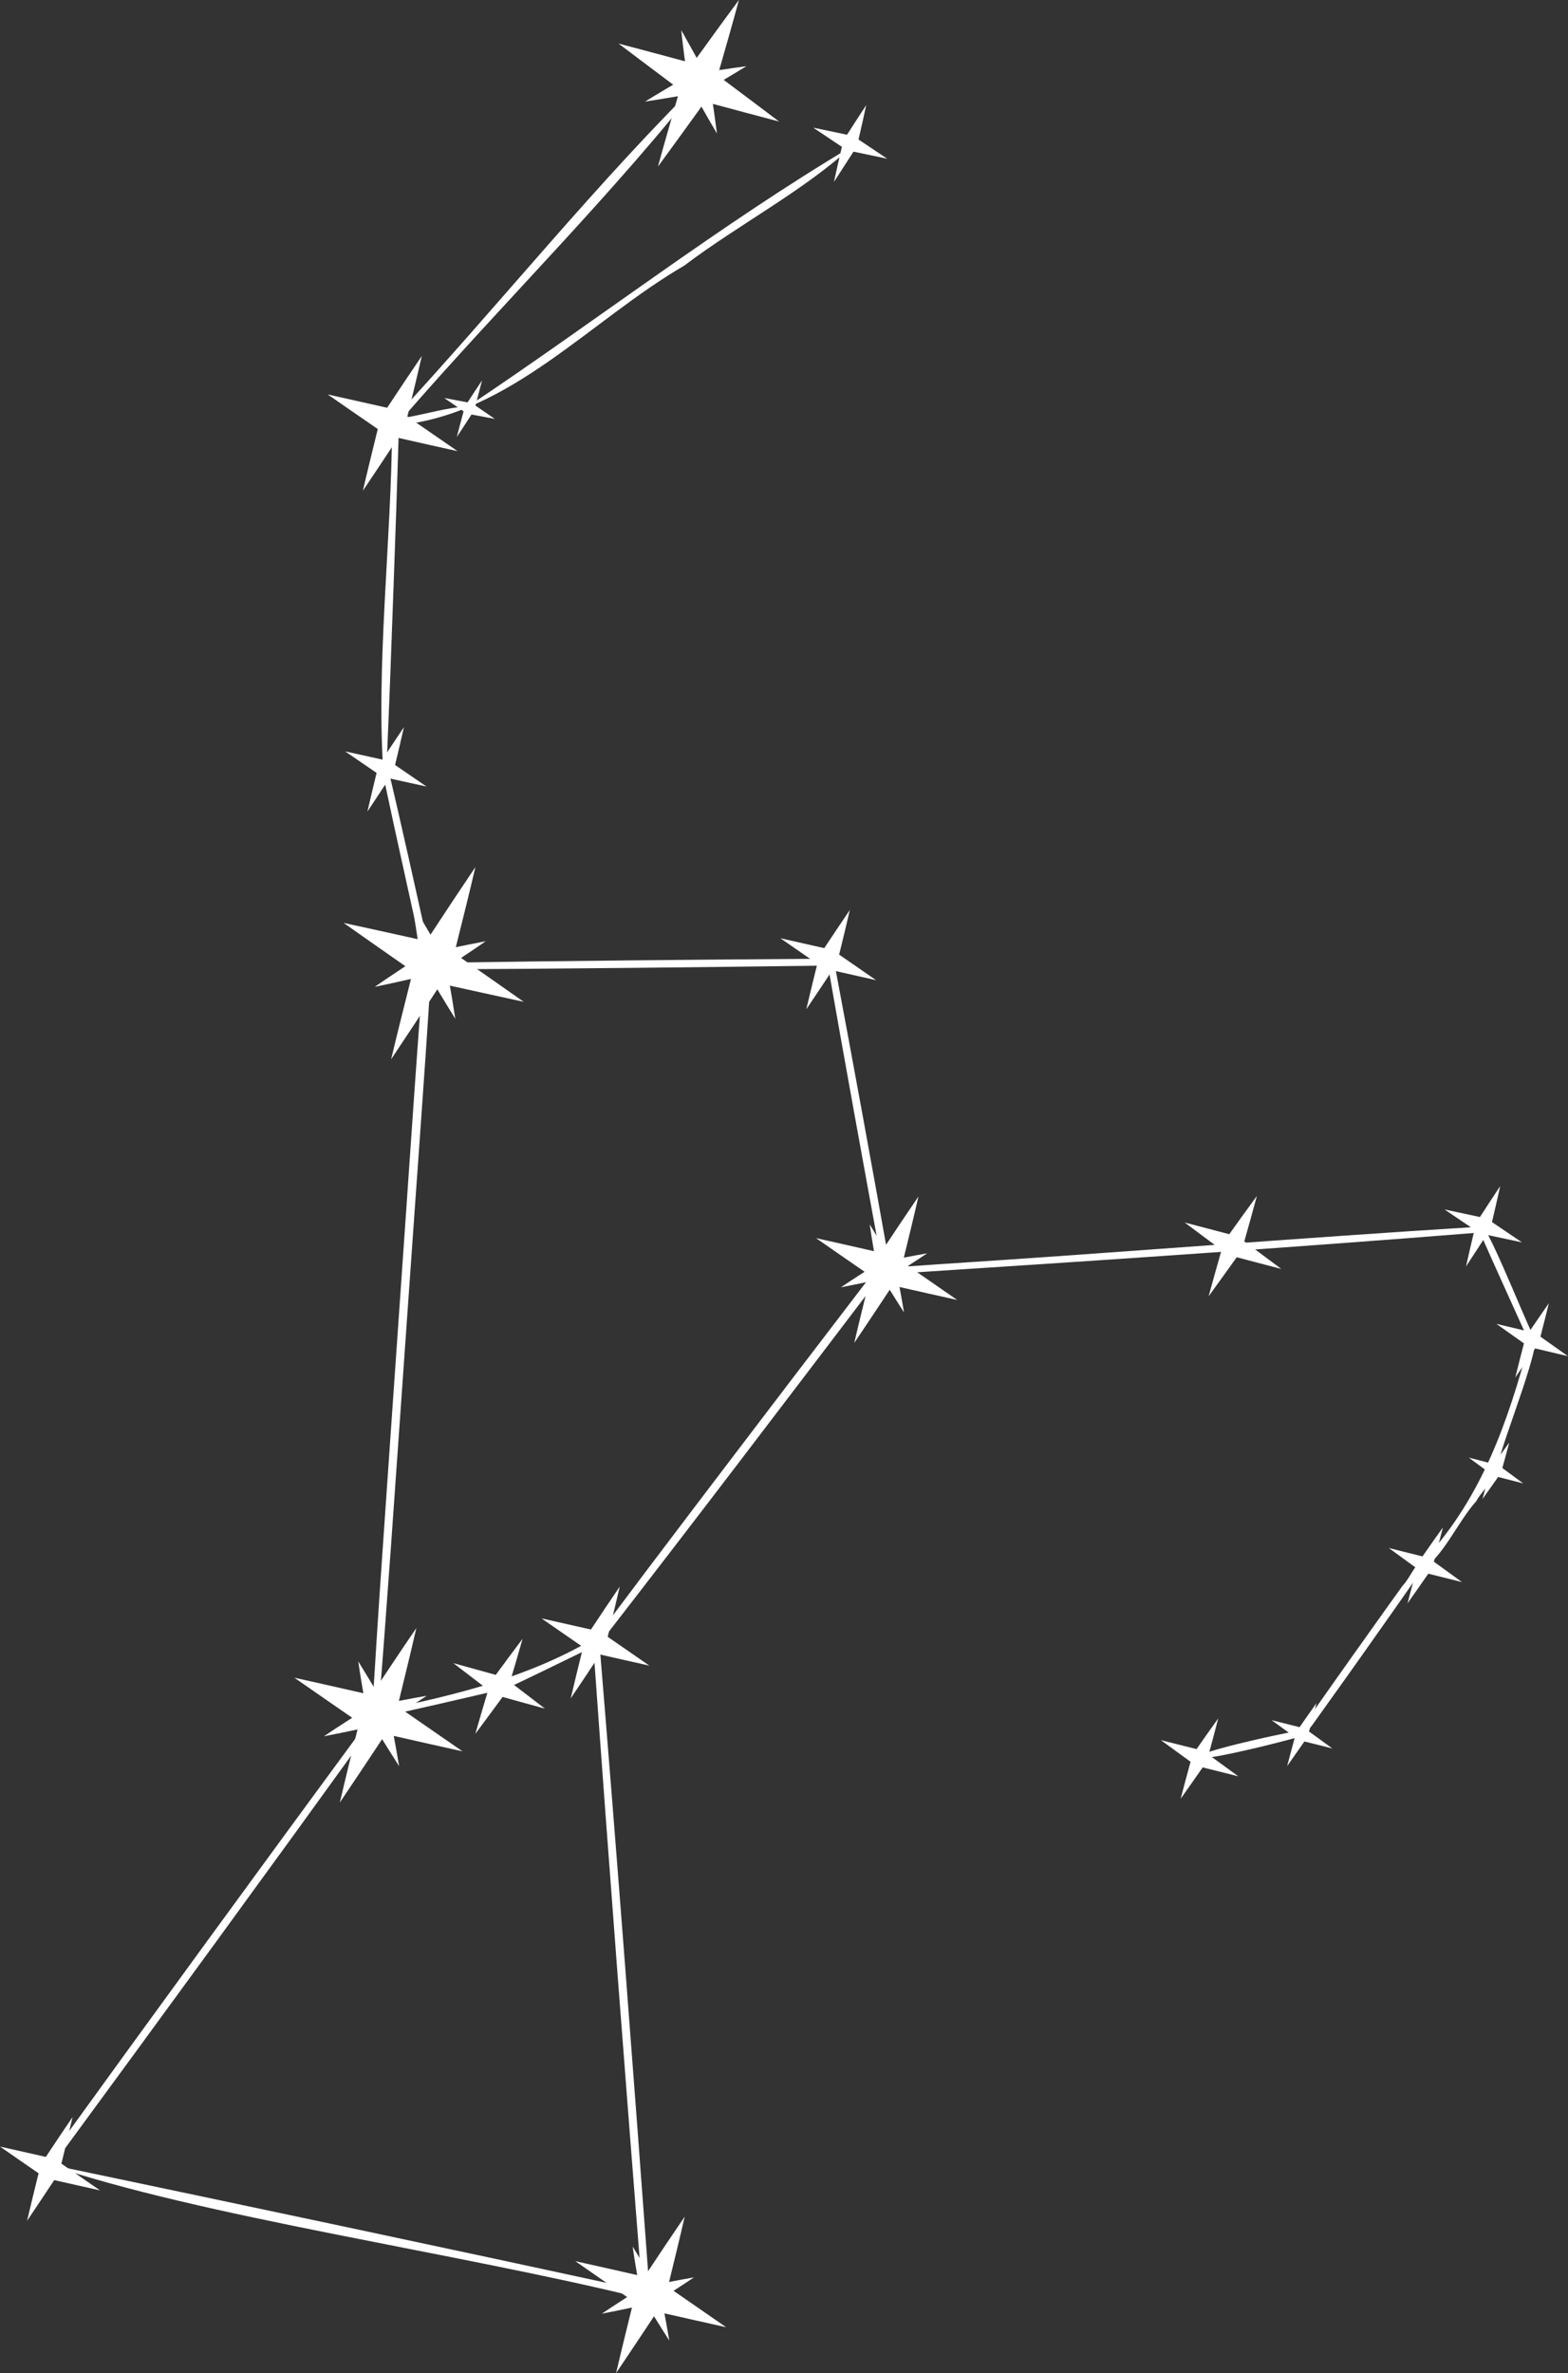 <?xml version="1.0" encoding="UTF-8" standalone="no"?><svg xmlns="http://www.w3.org/2000/svg" xmlns:xlink="http://www.w3.org/1999/xlink" fill="#ffffff" height="500" preserveAspectRatio="xMidYMid meet" version="1" viewBox="0.0 0.0 330.5 500.0" width="330.5" zoomAndPan="magnify"><rect x="0.0" y="0.0" width="330.5" height="500.0" fill="#333333" stroke="none"/><defs><clipPath id="a"><path d="M 315 274 L 330.5 274 L 330.5 291 L 315 291 Z M 315 274"/></clipPath></defs><g><g id="change1_1"><path d="M 183.66 268.688 C 177.816 276.328 171.98 283.957 166.133 291.609 C 166.137 291.609 166.137 291.609 166.137 291.605 C 152.766 309.164 139.391 326.691 126.164 344.371 C 126.164 344.371 126.156 344.387 126.152 344.391 C 125.543 343.234 124.629 344.504 124.977 345.379 C 111.281 353.379 96.402 357.047 80.98 360.246 C 82.594 358.539 80.867 357.594 79.863 359.602 C 80.273 354.566 80.637 349.566 81.031 344.508 C 81.965 332.164 82.844 319.812 83.707 307.398 C 83.707 307.434 83.707 307.473 83.703 307.508 C 83.703 307.5 83.703 307.488 83.707 307.477 C 83.703 307.48 83.703 307.48 83.703 307.48 C 83.961 303.926 84.211 300.367 84.457 296.812 C 84.453 296.832 84.457 296.812 84.457 296.805 C 84.457 296.805 84.457 296.809 84.457 296.809 C 84.609 294.77 84.75 292.73 84.887 290.691 C 84.883 290.727 84.883 290.762 84.879 290.797 C 85.516 281.902 86.129 273.023 86.762 264.086 C 86.762 264.09 86.762 264.09 86.762 264.09 C 86.988 260.934 87.215 257.719 87.438 254.531 C 87.438 254.543 87.438 254.551 87.434 254.559 C 87.438 254.551 87.434 254.57 87.434 254.574 C 87.438 254.547 87.441 254.504 87.441 254.469 C 87.441 254.477 87.441 254.484 87.441 254.492 C 87.441 254.488 87.441 254.488 87.441 254.484 C 87.441 254.484 87.441 254.484 87.441 254.488 C 87.441 254.484 87.441 254.48 87.441 254.477 C 87.547 253.051 87.641 251.625 87.746 250.199 C 87.742 250.23 87.742 250.266 87.738 250.301 C 87.738 250.297 87.738 250.297 87.738 250.297 C 87.738 250.301 87.738 250.305 87.738 250.312 C 87.875 248.504 87.992 246.676 88.129 244.852 C 88.129 244.852 88.129 244.852 88.129 244.855 C 88.277 242.879 88.406 240.945 88.547 238.961 C 88.547 238.961 88.547 238.965 88.547 238.965 C 89.32 228.109 90.078 217.23 90.758 206.359 C 91.996 206.41 91.504 204.984 91.336 204.246 C 119.062 204.113 146.789 203.801 174.516 203.445 C 178.172 224.312 181.965 245.125 185.797 265.969 C 185.059 266.855 184.355 267.773 183.66 268.688 Z M 125.285 350.059 C 128.449 394.254 131.852 438.43 135.348 482.602 C 93.988 473.633 52.547 464.867 11.125 456.176 C 34.141 424.836 57.062 393.426 79.809 361.891 C 87.594 360.156 95.371 358.383 103.141 356.57 C 103.398 357.664 104.617 356.742 105.234 356.496 C 111.777 353.406 118.285 350.238 124.789 347.062 C 124.855 347.172 124.973 347.246 125.098 347.266 C 125.156 348.195 125.223 349.125 125.285 350.059 Z M 316.145 308.234 C 316.07 308.18 315.992 308.148 315.906 308.133 C 316.281 304.543 326.262 280.391 323.023 281.012 C 321.793 279.289 311.156 251.73 311.426 258.492 C 273.477 260.836 235.719 263.938 197.801 266.375 C 197.805 266.375 197.805 266.375 197.805 266.375 C 196.34 266.48 194.879 266.578 193.414 266.688 L 193.418 266.684 C 191.488 266.832 189.559 266.953 187.629 267.109 C 183.816 245.715 179.895 224.332 175.883 202.969 C 175.988 202.723 175.914 202.41 175.734 202.227 C 175.594 201.582 175.523 200.934 175.297 200.305 C 175.297 200.312 175.301 200.32 175.301 200.324 C 174.176 198.773 173.859 201.102 174.27 201.992 C 146.523 202.195 118.785 202.445 91.043 202.875 C 90.766 202.195 91.359 201.109 90.562 200.66 C 87.613 187.32 84.66 173.973 81.516 160.672 C 82.051 148.32 82.516 135.992 82.949 123.637 C 83.363 112.289 83.754 100.934 84.098 89.57 C 107.66 87.168 124.32 67.559 144.219 55.969 C 155.539 47.391 169.562 40.109 179.551 30.848 C 152.188 47.098 125.535 67.691 98.645 85.629 C 98.645 85.629 98.645 85.633 98.645 85.633 C 94.137 85.812 89.445 87.387 84.891 88.07 C 105.82 63.938 129.723 40.5 148.969 15.684 C 126.398 37.719 105.398 64.008 83.547 87.629 C 83.035 87.5 82.629 88.023 82.695 88.512 C 79.512 88.648 79.078 90.852 82.641 89.844 C 82.551 113.402 79.098 141.387 80.91 163.996 C 83.645 176.98 86.625 189.949 89.391 202.91 C 87.02 202.559 86.715 204.551 89.262 204.246 C 89.035 206.758 88.859 209.184 88.672 211.715 C 87.719 224.477 86.84 237.242 85.961 250.043 C 85.961 250.043 85.961 250.039 85.961 250.039 C 85.855 251.484 85.762 252.93 85.664 254.371 C 85.664 254.328 85.668 254.309 85.672 254.258 C 85.445 257.449 85.219 260.711 85 263.93 C 84.375 272.848 83.75 281.738 83.133 290.734 C 83.137 290.695 83.137 290.66 83.141 290.621 C 82.992 292.629 82.852 294.637 82.719 296.641 C 82.719 296.641 82.719 296.641 82.719 296.637 C 81.973 307.238 81.238 317.852 80.516 328.477 C 80.516 328.438 80.52 328.406 80.523 328.363 C 79.773 339.188 79.086 350.02 78.426 360.863 C 77.473 360.777 76.527 362.105 77.867 362.281 C 54.992 393.387 32.23 424.574 9.613 455.867 C 42.504 467.141 95.855 474.496 135.574 484.297 C 135.77 484.727 136.371 484.852 136.711 484.52 C 138.059 485.012 138.34 482.965 136.93 482.973 C 133.562 437.41 130.121 391.852 126.355 346.32 C 126.586 346.141 126.922 345.969 126.914 345.609 C 146.254 320.703 165.316 295.582 184.418 270.469 C 184.414 270.473 184.414 270.473 184.414 270.473 C 184.891 269.844 185.418 269.176 185.887 268.523 C 186.098 268.516 186.305 268.504 186.512 268.492 C 186.777 268.742 187.246 268.703 187.492 268.438 C 229.062 265.762 270.586 262.996 311.941 259.684 C 315.344 267.406 318.879 275.09 322.352 282.816 C 317.793 299.582 312.461 315.188 300.586 328.234 C 298.547 328.73 297.242 332.496 295.66 334.078 C 295.664 334.07 295.672 334.062 295.676 334.055 C 293.363 337.262 291.121 340.41 288.805 343.66 C 288.805 343.66 288.805 343.66 288.809 343.66 C 287.344 345.715 285.871 347.77 284.383 349.875 C 284.383 349.875 284.383 349.871 284.387 349.871 C 284.383 349.875 284.379 349.879 284.379 349.883 C 284.391 349.867 284.402 349.852 284.414 349.836 C 283.594 350.98 282.824 352.07 281.992 353.254 L 281.988 353.254 C 281.062 354.559 280.137 355.883 279.184 357.23 C 279.191 357.227 279.195 357.219 279.203 357.211 C 279.199 357.215 279.203 357.211 279.207 357.207 C 278.984 357.516 278.742 357.871 278.516 358.188 C 277.352 359.852 276.223 361.453 275.02 363.145 C 274.688 363.609 274.359 364.102 274.016 364.574 C 244.816 370.289 244.727 373.828 274.109 365.887 C 275.184 366.316 275.82 364.246 276.52 363.578 C 276.516 363.578 276.516 363.578 276.516 363.578 C 277.824 361.73 279.137 359.918 280.477 358.035 C 280.477 358.035 280.477 358.035 280.477 358.039 C 283.121 354.363 285.711 350.691 288.344 346.973 C 288.328 346.992 288.316 347.012 288.301 347.031 C 291.746 342.145 295.191 337.293 298.621 332.352 C 298.605 332.371 298.594 332.391 298.578 332.406 C 298.938 331.891 299.336 331.34 299.688 330.809 C 304.32 327.824 307.211 320.688 311.172 316.285 C 312.383 313.879 316.391 310.684 316.145 308.234"/></g><g id="change1_2"><path d="M 130.98 9.637 C 134.609 12.383 138.254 15.109 141.895 17.844 C 141.484 18.086 141.086 18.32 140.676 18.566 L 140.676 18.562 C 140.602 18.605 140.535 18.648 140.461 18.691 C 140.426 18.711 140.395 18.73 140.359 18.75 L 140.359 18.754 C 140.328 18.77 140.293 18.789 140.266 18.809 C 140.262 18.809 140.262 18.809 140.262 18.809 C 140.262 18.809 140.258 18.809 140.258 18.809 C 140.258 18.812 140.258 18.809 140.258 18.809 C 140.258 18.812 140.258 18.812 140.258 18.812 C 138.816 19.66 137.379 20.523 135.961 21.406 C 138.273 21.043 140.586 20.68 142.895 20.273 C 141.48 25.211 140.039 30.137 138.684 35.09 C 141.766 30.902 144.805 26.68 147.852 22.465 C 148.93 24.359 150.004 26.258 151.117 28.137 C 151.094 27.961 151.066 27.781 151.047 27.609 C 151.047 27.609 151.047 27.609 151.043 27.609 L 151.047 27.605 C 151.043 27.602 151.043 27.598 151.043 27.594 C 151.023 27.453 151.008 27.312 150.988 27.176 C 150.758 25.41 150.523 23.648 150.258 21.891 C 154.906 23.129 159.551 24.391 164.211 25.605 C 160.328 22.668 156.43 19.75 152.535 16.828 C 152.535 16.828 152.535 16.828 152.539 16.824 C 152.645 16.762 152.746 16.703 152.855 16.641 L 152.855 16.637 C 152.871 16.629 152.891 16.617 152.91 16.605 C 152.922 16.598 152.934 16.594 152.945 16.586 C 152.945 16.586 152.949 16.582 152.949 16.582 C 152.949 16.582 152.949 16.578 152.953 16.578 C 154.414 15.719 155.875 14.844 157.312 13.945 C 155.406 14.203 153.5 14.484 151.594 14.77 C 153.008 9.855 154.414 4.938 155.75 0 C 152.746 4.039 149.793 8.117 146.848 12.199 C 145.773 10.246 144.688 8.301 143.598 6.355 C 143.793 8.391 144.051 10.426 144.32 12.449 C 144.32 12.453 144.32 12.453 144.32 12.457 C 144.32 12.461 144.32 12.461 144.32 12.461 C 144.332 12.555 144.344 12.645 144.355 12.738 C 144.363 12.797 144.371 12.855 144.379 12.914 C 139.711 11.664 135.047 10.402 130.371 9.176 C 130.57 9.328 130.777 9.484 130.98 9.637"/></g><g id="change1_3"><path d="M 201.203 273.512 C 197.938 271.238 194.66 268.98 191.387 266.719 L 191.391 266.719 C 191.48 266.66 191.566 266.602 191.656 266.547 C 191.672 266.535 191.688 266.527 191.703 266.516 C 191.715 266.508 191.723 266.504 191.734 266.496 C 191.734 266.496 191.734 266.496 191.734 266.492 C 191.738 266.492 191.738 266.492 191.742 266.492 C 192.922 265.73 194.102 264.957 195.266 264.172 C 195.266 264.172 195.27 264.172 195.27 264.172 C 195.316 264.137 195.363 264.105 195.414 264.07 C 193.773 264.355 192.141 264.664 190.508 264.977 C 191.559 260.688 192.605 256.398 193.59 252.094 C 191.137 255.68 188.727 259.297 186.324 262.918 C 185.332 261.27 184.328 259.629 183.32 257.988 C 183.559 259.738 183.852 261.48 184.152 263.223 C 184.152 263.223 184.152 263.227 184.152 263.227 C 184.152 263.23 184.152 263.23 184.152 263.23 C 184.168 263.309 184.18 263.391 184.195 263.469 C 184.203 263.52 184.211 263.566 184.219 263.621 C 180.148 262.699 176.082 261.77 172.008 260.871 C 175.406 263.246 178.828 265.598 182.242 267.957 C 181.898 268.18 181.559 268.398 181.215 268.621 C 181.152 268.66 181.098 268.695 181.035 268.734 C 181.035 268.734 181.035 268.738 181.035 268.738 C 181.004 268.758 180.977 268.773 180.949 268.793 L 180.945 268.793 C 180.934 268.801 180.918 268.812 180.902 268.82 C 180.902 268.824 180.898 268.824 180.898 268.824 C 180.891 268.828 180.879 268.836 180.867 268.844 C 180.867 268.844 180.867 268.848 180.867 268.844 C 180.863 268.844 180.863 268.848 180.863 268.848 C 179.648 269.629 178.438 270.422 177.242 271.23 C 179.227 270.84 181.211 270.449 183.188 270.02 C 182.137 274.324 181.059 278.629 180.059 282.945 C 182.574 279.227 185.051 275.48 187.535 271.742 C 188.531 273.34 189.523 274.941 190.547 276.523 C 190.52 276.375 190.492 276.219 190.469 276.07 C 190.465 276.066 190.469 276.062 190.465 276.059 C 190.445 275.938 190.426 275.816 190.402 275.699 C 190.367 275.5 190.336 275.305 190.301 275.105 C 190.301 275.105 190.301 275.105 190.301 275.102 C 190.078 273.785 189.844 272.477 189.594 271.164 C 193.648 272.078 197.699 273.008 201.758 273.898 C 201.57 273.77 201.387 273.641 201.203 273.512"/></g><g id="change1_4"><path d="M 108.852 210.746 C 109.359 210.852 109.867 210.965 110.375 211.07 C 105.988 207.977 101.586 204.906 97.184 201.832 L 97.184 201.828 L 97.188 201.828 C 97.301 201.754 97.414 201.676 97.531 201.602 C 97.551 201.59 97.57 201.574 97.59 201.562 C 97.59 201.559 97.59 201.559 97.594 201.559 C 97.602 201.551 97.617 201.543 97.629 201.535 C 97.633 201.535 97.633 201.531 97.633 201.531 C 97.637 201.531 97.637 201.531 97.641 201.527 C 99.164 200.516 100.688 199.492 102.191 198.445 C 102.254 198.402 102.316 198.359 102.379 198.312 C 100.273 198.711 98.176 199.137 96.078 199.562 C 97.488 193.941 98.887 188.32 100.207 182.684 C 97.016 187.406 93.871 192.164 90.742 196.934 C 89.496 194.789 88.23 192.66 86.965 190.527 C 87.246 192.812 87.598 195.09 87.957 197.359 C 87.957 197.363 87.957 197.363 87.957 197.367 C 87.957 197.367 87.957 197.367 87.957 197.371 C 87.973 197.473 87.988 197.574 88.008 197.68 C 88.016 197.746 88.027 197.812 88.039 197.879 C 82.832 196.73 77.633 195.574 72.422 194.453 C 76.75 197.508 81.102 200.535 85.441 203.574 C 85 203.871 84.562 204.16 84.117 204.457 C 84.039 204.508 83.965 204.559 83.887 204.609 C 83.887 204.609 83.887 204.609 83.883 204.609 C 83.848 204.637 83.809 204.66 83.773 204.684 L 83.773 204.688 C 83.754 204.695 83.734 204.711 83.715 204.723 C 83.715 204.727 83.711 204.727 83.711 204.727 C 83.699 204.734 83.684 204.742 83.672 204.754 C 83.668 204.754 83.668 204.754 83.668 204.754 C 83.664 204.754 83.664 204.758 83.664 204.758 C 82.098 205.797 80.535 206.852 78.988 207.926 C 81.539 207.387 84.09 206.848 86.625 206.258 C 85.219 211.898 83.781 217.539 82.438 223.195 C 85.715 218.301 88.941 213.371 92.18 208.449 C 93.43 210.523 94.68 212.605 95.969 214.656 C 95.938 214.461 95.906 214.262 95.875 214.066 C 95.871 214.059 95.875 214.055 95.871 214.051 C 95.848 213.895 95.824 213.738 95.797 213.582 C 95.785 213.496 95.773 213.41 95.758 213.328 C 95.461 211.438 95.156 209.551 94.82 207.668 C 99.5 208.691 104.172 209.734 108.852 210.746"/></g><g id="change1_5"><path d="M 152.453 489.918 C 148.965 487.492 145.465 485.078 141.965 482.664 C 141.965 482.664 141.969 482.664 141.969 482.664 C 141.969 482.664 141.969 482.664 141.969 482.66 L 141.969 482.664 C 142.062 482.602 142.156 482.539 142.254 482.48 L 142.254 482.477 C 142.27 482.469 142.285 482.457 142.301 482.445 C 142.312 482.441 142.324 482.434 142.336 482.426 C 142.336 482.426 142.34 482.422 142.34 482.422 C 142.34 482.422 142.34 482.422 142.344 482.422 C 142.344 482.422 142.344 482.422 142.344 482.418 C 143.605 481.605 144.863 480.781 146.113 479.941 C 146.164 479.906 146.215 479.871 146.266 479.836 C 144.516 480.141 142.77 480.469 141.023 480.801 C 142.148 476.219 143.266 471.637 144.32 467.035 C 141.695 470.871 139.121 474.734 136.555 478.602 C 135.496 476.84 134.422 475.086 133.348 473.336 C 133.602 475.203 133.914 477.066 134.234 478.926 L 134.234 478.93 C 134.234 478.93 134.234 478.93 134.234 478.934 C 134.234 478.938 134.234 478.938 134.234 478.938 C 134.25 479.02 134.262 479.105 134.277 479.191 C 134.289 479.246 134.297 479.297 134.309 479.352 C 129.957 478.367 125.609 477.379 121.258 476.414 C 124.891 478.953 128.547 481.465 132.191 483.984 C 131.824 484.223 131.465 484.457 131.098 484.695 L 131.094 484.695 C 131.031 484.738 130.969 484.777 130.902 484.816 C 130.902 484.82 130.902 484.82 130.902 484.82 C 130.871 484.84 130.844 484.859 130.812 484.879 L 130.809 484.879 C 130.785 484.895 130.754 484.914 130.727 484.934 C 130.727 484.934 130.727 484.938 130.723 484.934 L 130.723 484.938 C 130.723 484.934 130.723 484.938 130.723 484.938 C 130.723 484.938 130.723 484.938 130.719 484.938 C 129.422 485.773 128.129 486.621 126.852 487.484 C 128.973 487.066 131.094 486.648 133.203 486.188 C 132.078 490.793 130.93 495.387 129.859 500 C 132.551 496.027 135.195 492.023 137.852 488.027 C 138.914 489.738 139.977 491.449 141.066 493.141 C 141.039 492.98 141.012 492.812 140.984 492.656 C 140.984 492.656 140.984 492.656 140.98 492.656 L 140.984 492.652 C 140.98 492.648 140.98 492.645 140.98 492.641 C 140.957 492.512 140.938 492.387 140.914 492.258 C 140.902 492.188 140.891 492.117 140.879 492.051 C 140.613 490.5 140.344 488.957 140.047 487.414 C 144.379 488.387 148.707 489.383 153.043 490.332 C 152.848 490.195 152.648 490.059 152.453 489.918"/></g><g id="change1_6"><path d="M 96.82 368.539 C 92.93 365.836 89.027 363.145 85.129 360.449 C 85.129 360.449 85.129 360.449 85.133 360.449 C 85.238 360.383 85.344 360.312 85.449 360.246 L 85.449 360.242 C 85.477 360.227 85.512 360.203 85.539 360.184 C 85.539 360.184 85.539 360.188 85.539 360.184 C 85.543 360.184 85.543 360.184 85.543 360.184 C 85.547 360.184 85.547 360.18 85.551 360.18 C 86.957 359.273 88.359 358.355 89.75 357.414 C 89.809 357.375 89.863 357.336 89.922 357.297 C 87.973 357.637 86.023 358.004 84.078 358.371 C 85.332 353.266 86.578 348.156 87.754 343.031 C 84.828 347.305 81.957 351.609 79.094 355.926 C 77.914 353.961 76.719 352.004 75.52 350.051 C 75.805 352.137 76.152 354.215 76.508 356.285 C 76.512 356.285 76.512 356.285 76.512 356.285 C 76.508 356.289 76.512 356.289 76.512 356.293 C 76.512 356.297 76.512 356.297 76.512 356.297 C 76.539 356.453 76.566 356.605 76.59 356.758 C 71.742 355.664 66.898 354.559 62.043 353.484 C 66.098 356.312 70.168 359.113 74.234 361.926 C 73.828 362.191 73.422 362.449 73.012 362.715 C 72.938 362.762 72.871 362.809 72.797 362.852 C 72.797 362.852 72.797 362.855 72.797 362.855 C 72.762 362.875 72.727 362.898 72.695 362.918 L 72.695 362.922 C 72.664 362.938 72.629 362.961 72.598 362.98 C 72.598 362.98 72.598 362.984 72.598 362.98 L 72.598 362.984 C 72.594 362.984 72.594 362.984 72.594 362.984 C 71.148 363.918 69.707 364.859 68.281 365.824 C 70.645 365.359 73.008 364.895 75.359 364.383 C 74.109 369.512 72.828 374.633 71.633 379.777 C 74.633 375.348 77.582 370.887 80.543 366.434 C 81.727 368.336 82.91 370.242 84.129 372.129 C 84.094 371.949 84.062 371.766 84.031 371.59 L 84.031 371.586 C 84.031 371.582 84.031 371.578 84.031 371.574 C 84.031 371.574 84.031 371.57 84.031 371.57 C 84.004 371.43 83.98 371.289 83.957 371.148 C 83.957 371.145 83.957 371.145 83.957 371.145 C 83.648 369.344 83.336 367.543 82.992 365.746 C 87.82 366.832 92.645 367.941 97.477 369 C 97.258 368.848 97.039 368.691 96.82 368.539"/></g><g id="change1_7"><path d="M 164.859 197.941 C 167.324 199.656 169.801 201.363 172.273 203.07 C 171.492 206.262 170.695 209.449 169.949 212.652 C 171.797 209.926 173.609 207.18 175.43 204.441 C 178.508 205.137 181.582 205.84 184.66 206.52 C 182.07 204.715 179.473 202.922 176.871 201.129 C 177.641 198 178.406 194.875 179.125 191.734 C 177.305 194.398 175.52 197.082 173.738 199.77 C 170.656 199.07 167.574 198.371 164.492 197.684 C 164.613 197.77 164.734 197.855 164.859 197.941"/></g><g id="change1_8"><path d="M 20.684 461.23 C 18.105 459.438 15.523 457.656 12.938 455.875 C 13.742 452.605 14.539 449.34 15.293 446.059 C 13.391 448.84 11.523 451.645 9.66 454.453 C 6.441 453.723 3.223 452.992 0 452.273 C 2.703 454.16 5.418 456.031 8.133 457.902 C 7.316 461.238 6.48 464.57 5.707 467.914 C 7.633 465.066 9.527 462.199 11.43 459.336 C 14.645 460.062 17.859 460.797 21.078 461.504 C 20.945 461.414 20.816 461.324 20.684 461.23"/></g><g id="change1_9"><path d="M 136.441 350.645 C 133.664 348.711 130.879 346.789 128.09 344.867 C 128.957 341.348 129.82 337.82 130.629 334.289 C 128.578 337.285 126.566 340.309 124.559 343.336 C 121.09 342.551 117.617 341.762 114.145 340.988 C 117.059 343.023 119.984 345.035 122.91 347.055 C 122.031 350.652 121.133 354.242 120.293 357.848 C 122.371 354.777 124.414 351.688 126.465 348.598 C 129.93 349.383 133.395 350.176 136.863 350.938 C 136.723 350.84 136.582 350.742 136.441 350.645"/></g><g id="change1_10"><path d="M 269.688 267.074 C 267.219 265.227 264.746 263.387 262.27 261.551 C 263.168 258.371 264.066 255.191 264.918 251.996 C 262.953 254.66 261.027 257.352 259.102 260.043 C 255.969 259.215 252.832 258.387 249.695 257.574 C 252.281 259.516 254.883 261.445 257.48 263.375 C 256.566 266.621 255.633 269.863 254.754 273.117 C 256.742 270.391 258.703 267.641 260.672 264.895 C 263.801 265.719 266.93 266.551 270.062 267.355 C 269.938 267.262 269.812 267.168 269.688 267.074"/></g><g id="change1_11"><path d="M 95.926 94.699 C 92.574 92.379 89.219 90.066 85.859 87.758 C 86.898 83.512 87.934 79.27 88.906 75.012 C 86.438 78.625 84.02 82.27 81.605 85.914 C 77.426 84.973 73.242 84.027 69.059 83.102 C 72.574 85.547 76.098 87.969 79.625 90.395 C 78.57 94.727 77.492 99.055 76.488 103.398 C 78.984 99.699 81.441 95.973 83.906 92.25 C 88.082 93.191 92.254 94.141 96.434 95.055 C 96.266 94.938 96.094 94.82 95.926 94.699"/></g><g id="change1_12"><path d="M 114.508 359.73 C 112.176 357.938 109.84 356.152 107.5 354.367 C 108.398 351.348 109.293 348.324 110.145 345.289 C 108.238 347.805 106.367 350.348 104.496 352.891 C 101.516 352.062 98.539 351.234 95.555 350.418 C 98 352.305 100.453 354.176 102.91 356.051 C 101.996 359.137 101.066 362.215 100.188 365.312 C 102.121 362.734 104.023 360.133 105.934 357.539 C 108.906 358.363 111.883 359.195 114.863 360.004 C 114.742 359.914 114.625 359.82 114.508 359.73"/></g><g id="change1_13"><path d="M 313.344 260.172 C 315.828 260.703 318.309 261.242 320.797 261.762 C 318.695 260.332 316.586 258.91 314.477 257.492 C 315.066 254.969 315.656 252.441 316.207 249.91 C 314.766 252.07 313.352 254.246 311.938 256.426 C 309.453 255.891 306.965 255.355 304.477 254.828 C 306.574 256.258 308.684 257.676 310.789 259.098 C 310.191 261.672 309.574 264.246 309.004 266.832 C 310.465 264.621 311.902 262.395 313.344 260.172"/></g><g clip-path="url(#a)" id="change1_21"><path d="M 315.684 279.129 C 317.523 280.441 319.367 281.742 321.215 283.047 C 320.602 285.441 319.973 287.832 319.387 290.23 C 320.797 288.199 322.184 286.148 323.578 284.105 C 325.883 284.656 328.188 285.211 330.496 285.746 C 328.566 284.367 326.629 282.996 324.688 281.629 C 325.281 279.328 325.871 277.027 326.43 274.719 C 326.441 274.676 326.453 274.633 326.465 274.586 C 325.07 276.57 323.707 278.574 322.344 280.578 C 320.035 280.027 317.723 279.473 315.41 278.934 C 315.504 278.996 315.594 279.062 315.684 279.129"/></g><g id="change1_14"><path d="M 86.141 164.898 C 87.391 165.176 88.645 165.453 89.898 165.719 C 87.695 164.199 85.48 162.691 83.27 161.18 C 83.906 158.523 84.543 155.867 85.141 153.203 C 83.605 155.469 82.105 157.754 80.602 160.043 C 77.984 159.461 75.371 158.883 72.75 158.312 C 74.953 159.832 77.164 161.34 79.375 162.848 C 78.727 165.559 78.062 168.27 77.445 170.984 C 79 168.668 80.527 166.328 82.059 163.996 C 83.418 164.301 84.777 164.598 86.141 164.898"/></g><g id="change1_15"><path d="M 171.699 27.09 C 173.613 28.379 175.531 29.656 177.449 30.938 C 176.891 33.398 176.312 35.855 175.781 38.32 C 177.164 36.207 178.523 34.078 179.891 31.953 C 182.258 32.453 184.629 32.953 187 33.438 C 184.988 32.086 182.977 30.738 180.957 29.395 C 181.512 26.984 182.062 24.574 182.578 22.156 C 181.211 24.223 179.871 26.305 178.535 28.387 C 176.164 27.887 173.789 27.387 171.414 26.895 C 171.512 26.961 171.605 27.023 171.699 27.09"/></g><g id="change1_16"><path d="M 104.227 88.246 C 104.25 88.25 104.273 88.254 104.293 88.258 C 102.938 87.32 101.578 86.387 100.215 85.457 C 100.684 83.691 101.152 81.93 101.598 80.16 C 100.57 81.691 99.562 83.234 98.559 84.781 C 96.918 84.473 95.277 84.16 93.637 83.859 C 94.992 84.801 96.352 85.73 97.711 86.66 C 97.234 88.461 96.75 90.258 96.289 92.066 C 97.332 90.496 98.352 88.918 99.379 87.34 C 100.996 87.645 102.609 87.953 104.227 88.246"/></g><g id="change1_17"><path d="M 307.867 333.133 C 305.988 331.762 304.109 330.398 302.227 329.039 C 302.879 326.637 303.523 324.23 304.137 321.82 C 302.684 323.844 301.254 325.887 299.828 327.934 C 297.461 327.336 295.094 326.742 292.723 326.156 C 294.688 327.598 296.664 329.027 298.641 330.457 C 297.98 332.91 297.305 335.359 296.676 337.82 C 298.148 335.746 299.598 333.656 301.055 331.57 C 303.418 332.164 305.785 332.762 308.152 333.34 C 308.055 333.27 307.961 333.199 307.867 333.133"/></g><g id="change1_18"><path d="M 280.582 368.215 C 279.027 367.078 277.469 365.949 275.91 364.82 C 276.445 362.832 276.984 360.84 277.488 358.84 C 276.285 360.52 275.102 362.211 273.922 363.906 C 271.961 363.414 269.996 362.918 268.031 362.434 C 269.66 363.629 271.301 364.812 272.934 365.996 C 272.391 368.031 271.832 370.062 271.309 372.098 C 272.527 370.383 273.73 368.648 274.938 366.922 C 276.895 367.414 278.855 367.906 280.816 368.387 C 280.738 368.328 280.66 368.273 280.582 368.215"/></g><g id="change1_19"><path d="M 260.715 374.043 C 258.727 372.594 256.738 371.145 254.746 369.703 C 255.438 367.156 256.125 364.613 256.773 362.059 C 255.234 364.203 253.719 366.363 252.207 368.527 C 249.699 367.895 247.191 367.262 244.684 366.641 C 246.766 368.168 248.855 369.684 250.945 371.199 C 250.242 373.797 249.527 376.391 248.855 378.996 C 250.418 376.801 251.957 374.59 253.5 372.383 C 256.004 373.016 258.508 373.648 261.016 374.266 C 260.914 374.191 260.812 374.117 260.715 374.043"/></g><g id="change1_20"><path d="M 321.004 312.508 C 319.559 311.438 318.109 310.375 316.66 309.309 C 317.156 307.523 317.648 305.734 318.117 303.941 C 317.023 305.441 315.949 306.957 314.879 308.473 C 313.117 308.02 311.355 307.562 309.59 307.117 C 311.051 308.199 312.516 309.273 313.98 310.352 C 313.477 312.176 312.961 313.996 312.48 315.828 C 313.59 314.289 314.68 312.738 315.773 311.191 C 317.531 311.645 319.289 312.102 321.055 312.547 C 321.035 312.531 321.02 312.52 321.004 312.508"/></g></g></svg>